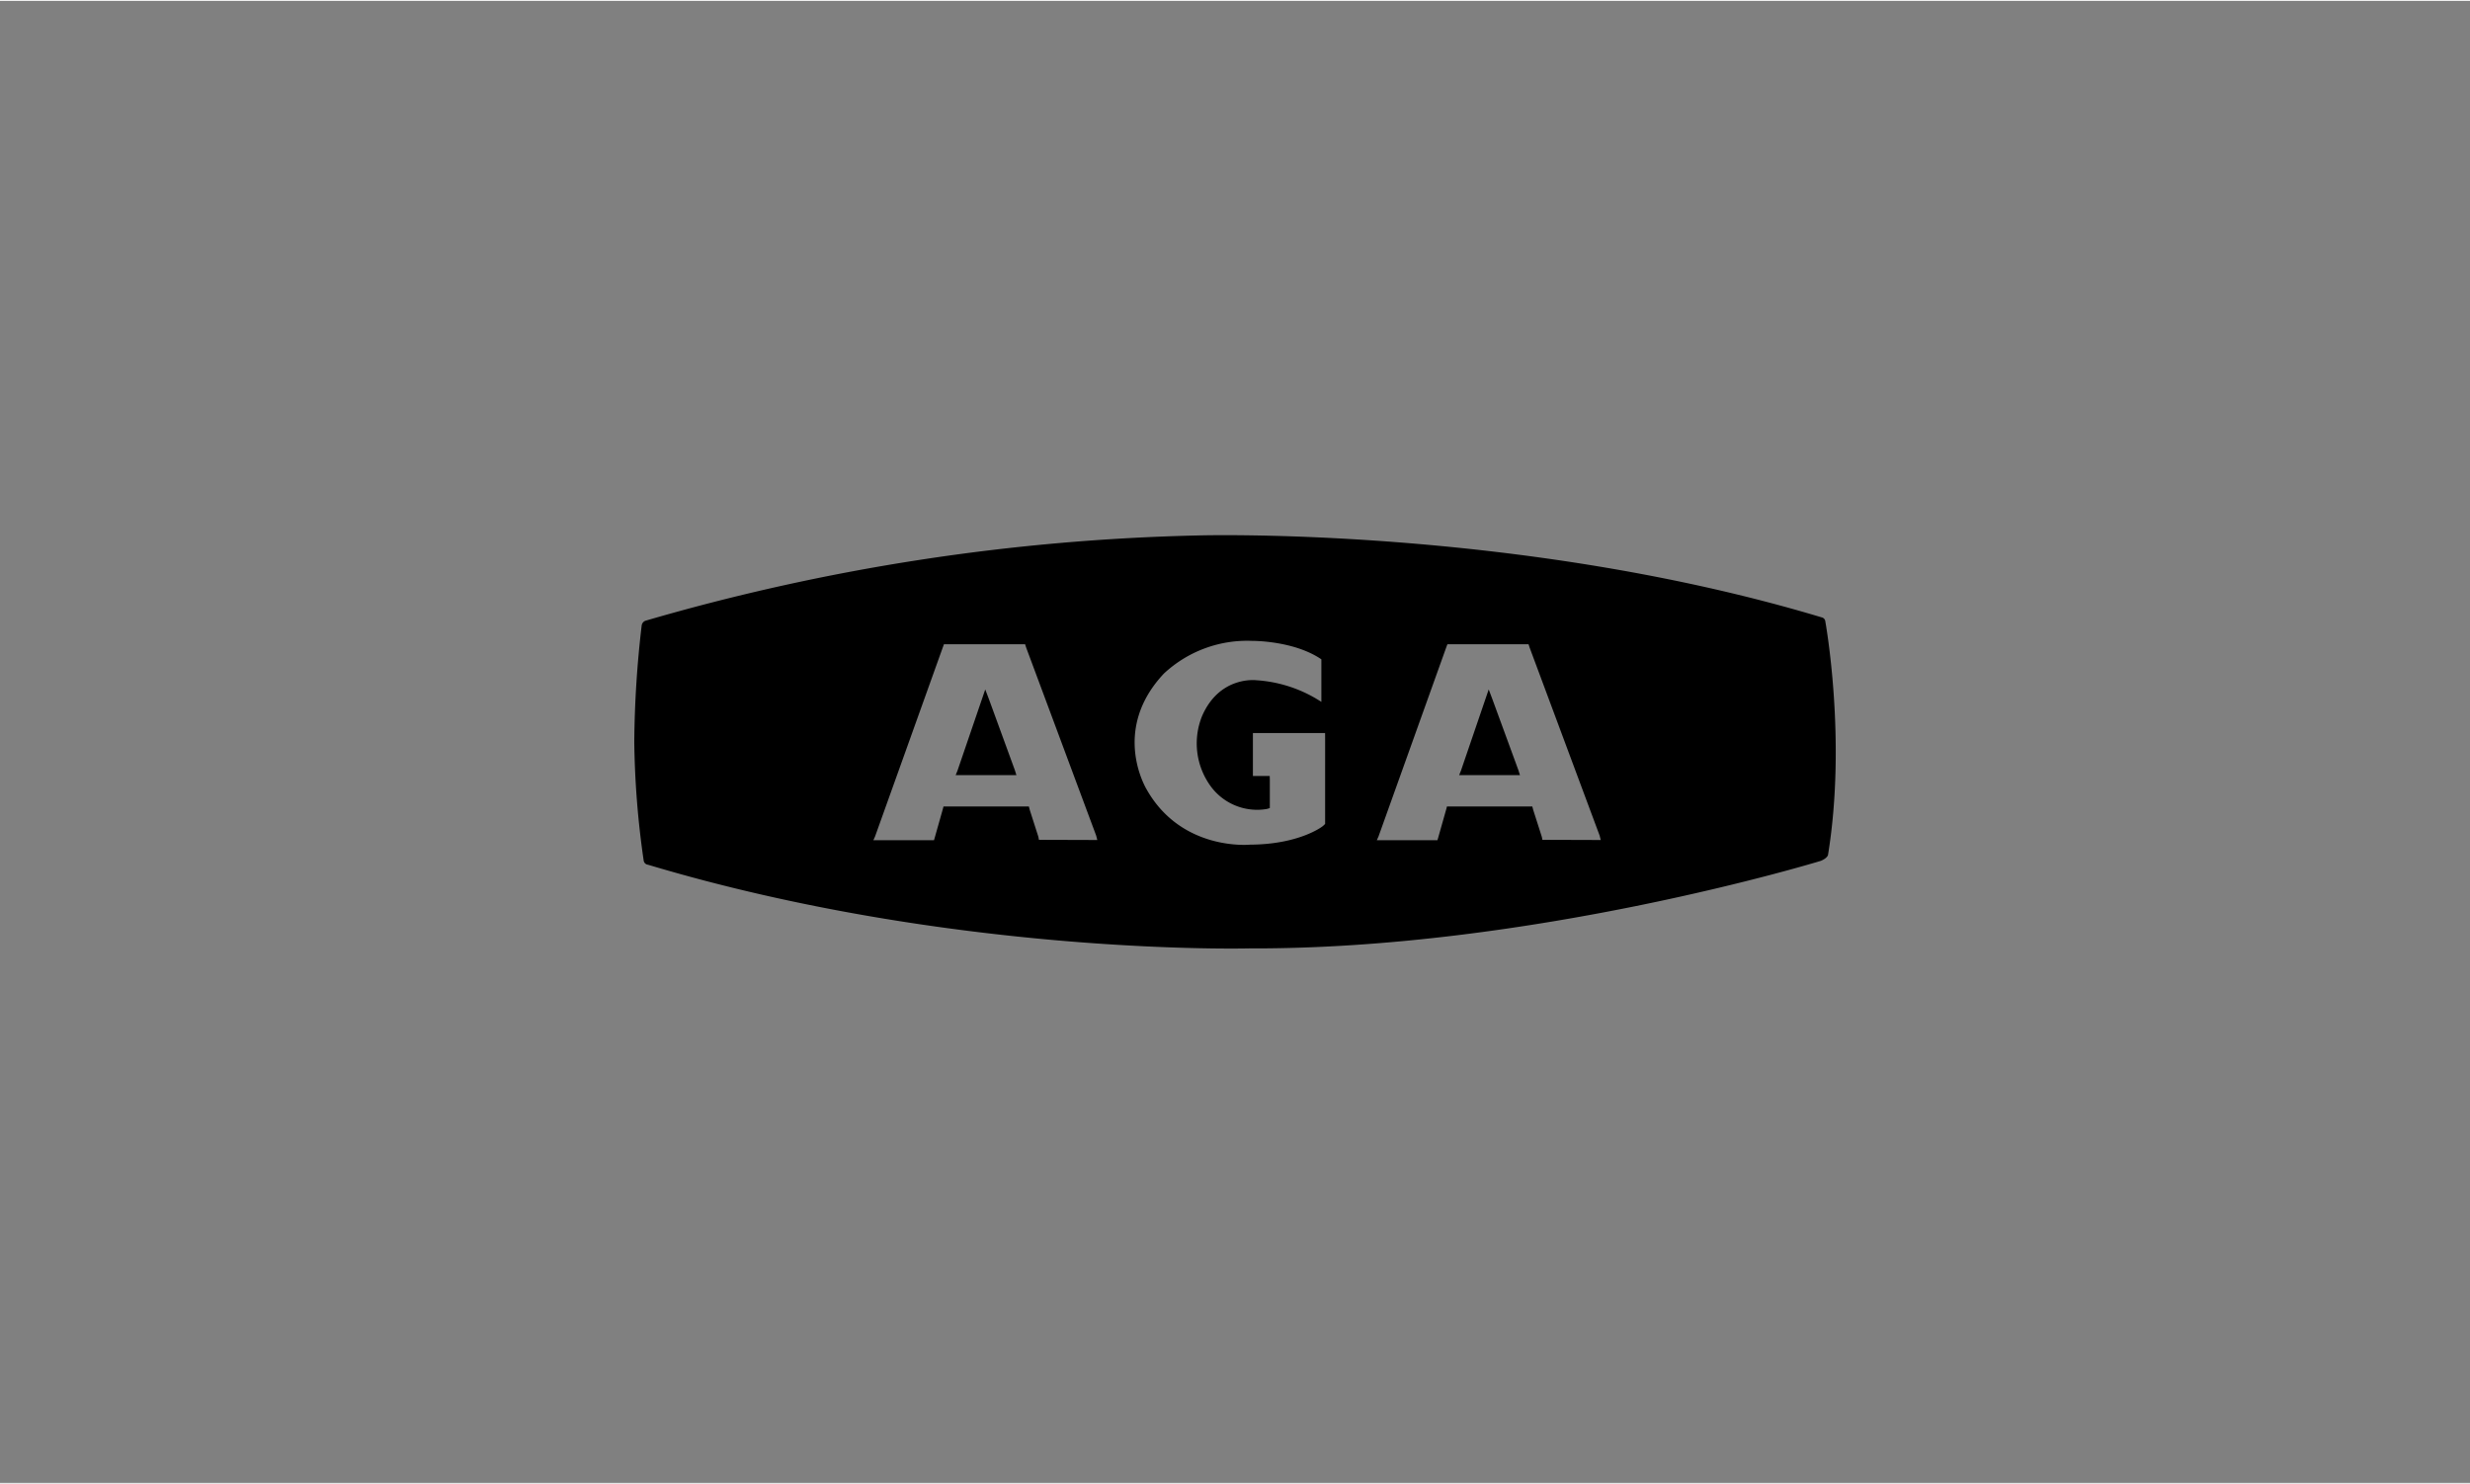 <?xml version="1.0"?>
<svg xmlns="http://www.w3.org/2000/svg" id="logos_colour" data-name="logos colour" width="293px" height="176px" viewBox="0 -0.137 400 240.273">
  <rect x="0" y="-0.137" width="400" height="240.273" fill="#808080" stroke="none"/>
  <title>AGA</title>
  <path d="M160.123,113.008l-.57-1.495-4.487,13.126-.3.747H164.6l-.243-.781Zm135.471-12.535a.729.729,0,0,0-.474-.6c-49.2-14.822-101.032-13.3-101.032-13.3a347.105,347.105,0,0,0-89.537,13.805.949.949,0,0,0-.634.759,170.572,170.572,0,0,0-1.2,18.873,144.071,144.071,0,0,0,1.518,19.185.786.786,0,0,0,.694.7c49.454,14.818,97.33,13.551,97.33,13.551,45.785.189,92.64-14.185,92.64-14.185,1.146-.5,1.146-1.013,1.146-1.013C299.081,119.506,295.594,100.473,295.594,100.473ZM168.246,135.864l-.084-.474-1.392-4.344-.148-.576H152.791l-.095.375-1.286,4.545-.156.542h-9.822l.277-.607,10.922-30.489.235-.645h13.142l.186.577,11.327,30.421.178.705Zm46.347-2.58a3.307,3.307,0,0,1-.44.41s-3.729,2.914-11.7,2.952c0,0-11.055,1.115-16.749-8.919,0,0-5.9-9.564,2.781-18.786a19.773,19.773,0,0,1,14.306-5.293s6.718-.068,11.195,2.986v6.893c-.038-.042-.884-.55-.884-.55a21.836,21.836,0,0,0-9.629-2.955s-5.971-.778-8.82,5.834a11.79,11.79,0,0,0,1.358,11.26,9.328,9.328,0,0,0,9.086,3.763,3.188,3.188,0,0,0,.543-.163V126.2l-.016-.675H202.9l0-.543v-5.971l0-.44h11.688l.008,1.02Zm35.189,2.58-.091-.474-1.388-4.344-.156-.576H234.323l-.095.375-1.289,4.545-.156.542h-9.818l.273-.607,10.922-30.489.239-.645h13.138l.189.577,11.328,30.421.175.705Zm-8.13-22.856-.566-1.495L236.6,124.639l-.3.747h9.845l-.243-.781Z"/>
<path fill="#ffffff" stroke="none" d="M0,-0.137h400v240.273h-400zM0,0v240h400v-240z"/></svg>

